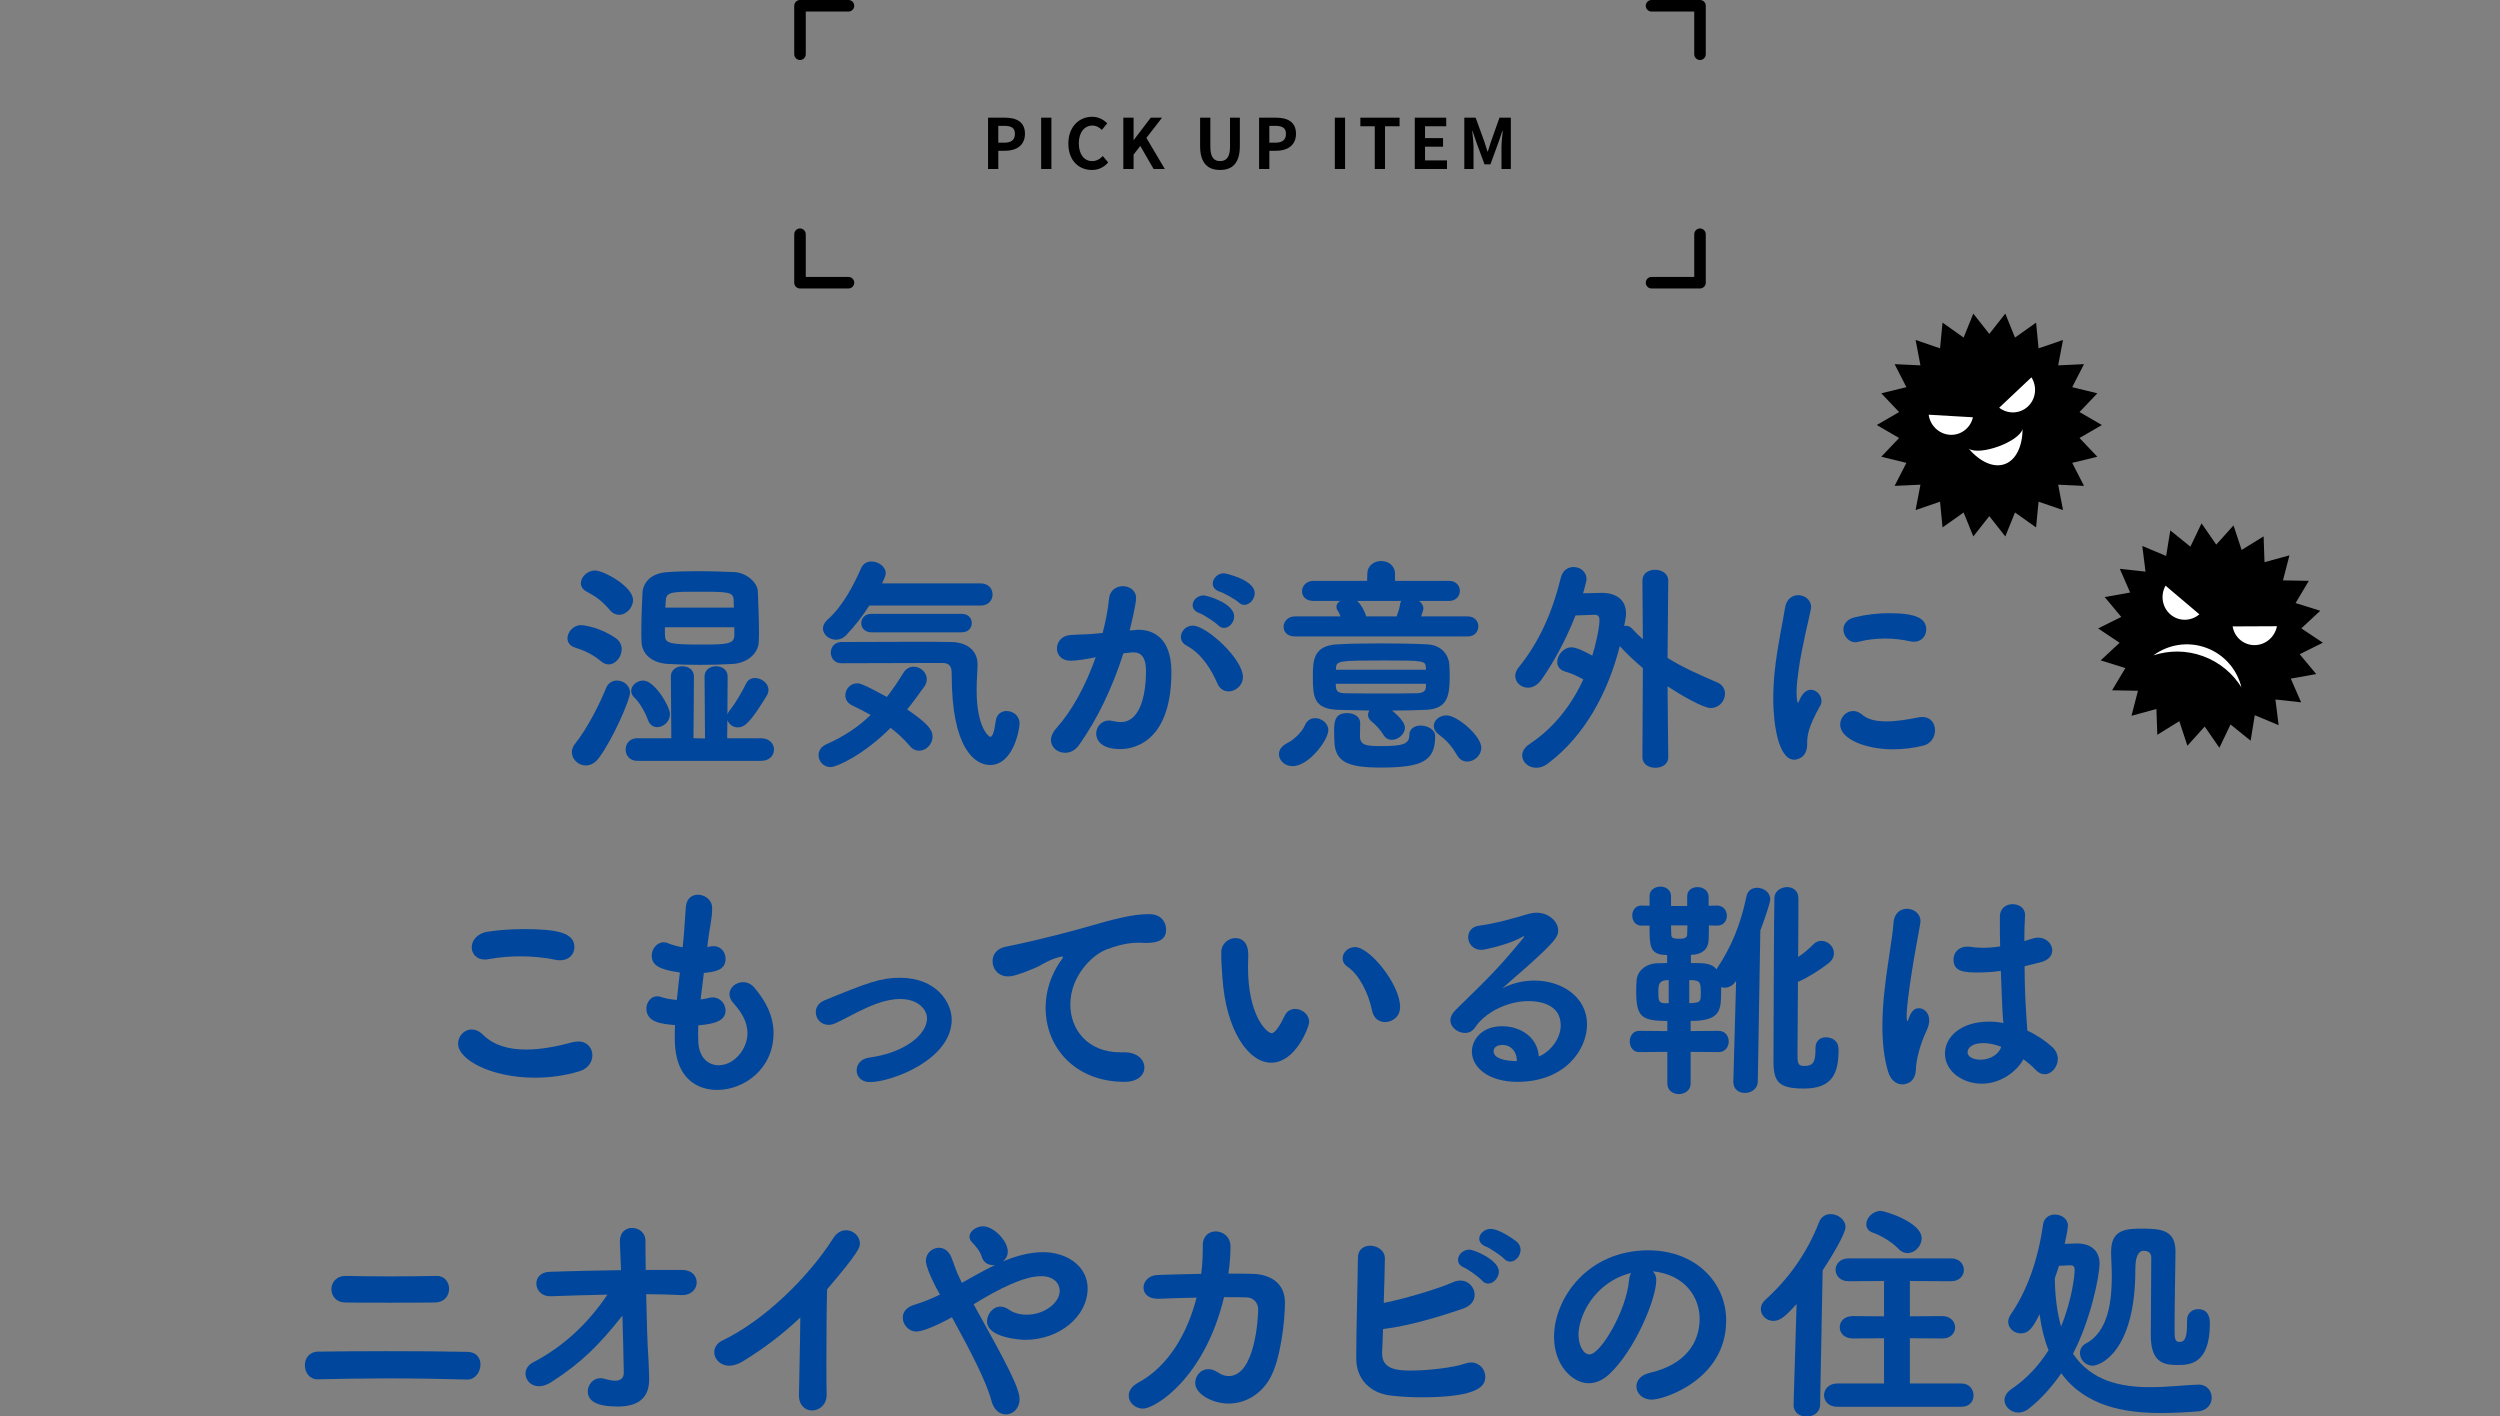 <?xml version="1.0" encoding="UTF-8"?>
<svg id="_レイヤー_2" data-name="レイヤー_2" xmlns="http://www.w3.org/2000/svg" viewBox="0 0 650 368.284">
  <rect x="0" y="0" width="650" height="368.284" fill="#808080" stroke="none"/>
  <defs>
    <style>
      .cls-1, .cls-2 {
        fill: none;
      }

      .cls-2 {
        stroke: #000;
        stroke-linecap: round;
        stroke-linejoin: round;
        stroke-width: 3px;
      }

      .cls-3 {
        fill: #fff;
      }

      .cls-4 {
        fill: #00469c;
      }
    </style>
  </defs>
  <g id="_メイン" data-name="メイン">
    <g>
      <g>
        <g>
          <path d="M256.893,30.595h4.375c2.953,0,5.223,1.044,5.223,4.195,0,3.042-2.287,4.411-5.15,4.411h-1.782v4.735h-2.665v-13.342ZM261.16,37.095c1.836,0,2.719-.774,2.719-2.305,0-1.549-.973-2.071-2.809-2.071h-1.513v4.375h1.603Z"/>
          <path d="M270.699,30.595h2.664v13.342h-2.664v-13.342Z"/>
          <path d="M277.772,37.329c0-4.394,2.827-6.968,6.194-6.968,1.692,0,3.043.811,3.906,1.71l-1.386,1.693c-.685-.648-1.458-1.117-2.467-1.117-2.017,0-3.529,1.729-3.529,4.591,0,2.899,1.368,4.646,3.476,4.646,1.152,0,2.034-.54,2.754-1.314l1.404,1.657c-1.098,1.278-2.52,1.962-4.248,1.962-3.367,0-6.104-2.413-6.104-6.86Z"/>
          <path d="M292.064,30.595h2.665v5.797h.054l4.412-5.797h2.935l-4.069,5.257,4.789,8.084h-2.916l-3.457-5.996-1.747,2.25v3.745h-2.665v-13.342Z"/>
          <path d="M312.026,37.941v-7.346h2.665v7.58c0,2.773.973,3.709,2.521,3.709,1.585,0,2.593-.936,2.593-3.709v-7.58h2.557v7.346c0,4.429-1.891,6.248-5.149,6.248-3.241,0-5.186-1.818-5.186-6.248Z"/>
          <path d="M327.362,30.595h4.375c2.953,0,5.222,1.044,5.222,4.195,0,3.042-2.287,4.411-5.149,4.411h-1.782v4.735h-2.665v-13.342ZM331.629,37.095c1.837,0,2.719-.774,2.719-2.305,0-1.549-.972-2.071-2.809-2.071h-1.512v4.375h1.602Z"/>
          <path d="M347.055,30.595h2.664v13.342h-2.664v-13.342Z"/>
          <path d="M357.441,32.827h-3.746v-2.232h10.191v2.232h-3.781v11.109h-2.664v-11.109Z"/>
          <path d="M367.844,30.595h8.175v2.232h-5.51v3.079h4.682v2.232h-4.682v3.565h5.708v2.232h-8.373v-13.342Z"/>
          <path d="M380.714,30.595h2.952l2.27,6.248c.287.829.54,1.71.811,2.557h.09c.287-.847.521-1.729.81-2.557l2.215-6.248h2.953v13.342h-2.431v-5.563c0-1.261.197-3.115.342-4.375h-.09l-1.08,3.133-2.053,5.6h-1.531l-2.07-5.6-1.062-3.133h-.072c.127,1.26.343,3.115.343,4.375v5.563h-2.395v-13.342Z"/>
        </g>
        <polyline class="cls-2" points="208 14.1 208 1.5 220.6 1.5"/>
        <polyline class="cls-2" points="442 14.1 442 1.5 429.4 1.5"/>
        <polyline class="cls-2" points="208 60.9 208 73.5 220.6 73.5"/>
        <polyline class="cls-2" points="442 60.9 442 73.5 429.4 73.5"/>
      </g>
      <g>
        <g>
          <path class="cls-4" d="M156.305,171.963c-2.639-2.16-4.498-2.82-6.959-3.66-1.26-.42-1.801-1.38-1.801-2.34,0-1.62,1.5-3.42,3.48-3.42,1.08,0,5.1.66,9.061,3.36,1.08.78,1.559,1.8,1.559,2.88,0,1.98-1.559,3.96-3.42,3.96-.6,0-1.26-.24-1.92-.78ZM152.285,199.022c-1.92,0-3.6-1.62-3.6-3.42,0-.72.24-1.44.779-2.16,3.301-4.08,6.541-10.62,8.102-14.52.539-1.38,1.68-1.98,2.879-1.98,1.68,0,3.359,1.26,3.359,3.18,0,1.8-4.5,12.18-8.158,17.04-1.021,1.32-2.221,1.86-3.361,1.86ZM158.586,158.644c-2.461-2.88-3.961-3.66-6.121-4.86-1.02-.54-1.439-1.38-1.439-2.16,0-1.62,1.74-3.3,3.66-3.3,2.221,0,9.9,4.14,9.9,7.68,0,1.98-1.74,3.84-3.602,3.84-.84,0-1.68-.36-2.398-1.2ZM165.725,197.822c-2.039,0-3.059-1.44-3.059-2.94s1.02-2.94,3.059-2.94h8.82l-.121-16.08c0-1.74,1.5-2.64,3-2.64s3,.9,3,2.64l-.119,16.08,3,.06-.121-16.14c0-1.74,1.5-2.64,3-2.64s3,.9,3,2.64l-.059,9.9c.119-.36.299-.72.6-1.08,1.379-1.62,3.479-5.28,4.199-6.84.48-1.14,1.439-1.56,2.4-1.56,1.68,0,3.48,1.38,3.48,3.06,0,.48-.121,1.02-.422,1.5-4.26,6.959-5.76,8.28-7.559,8.28-1.26,0-2.34-.84-2.699-1.92l-.061,4.74h8.82c2.219,0,3.359,1.5,3.359,2.94,0,1.5-1.141,2.94-3.359,2.94h-32.16ZM168.426,187.083c-.84-2.4-2.641-4.98-3.42-5.64-.602-.54-.9-1.2-.9-1.8,0-1.44,1.5-2.7,3.119-2.7,3,0,6.961,6.78,6.961,8.7,0,1.98-1.682,3.42-3.301,3.42-1.02,0-1.98-.6-2.459-1.98ZM190.564,172.623c-3,.18-5.76.24-8.52.24-2.701,0-5.461-.06-8.4-.24-4.02-.24-6.719-2.46-6.84-5.7-.061-.84-.061-1.8-.061-2.76,0-3.48.182-7.32.301-9.96.121-2.76,2.221-5.22,6.6-5.459,2.76-.18,5.461-.24,8.039-.24,3.182,0,6.24.12,9.24.24s6.061,2.64,6.119,5.04c.121,2.88.301,7.56.301,10.92,0,.84-.061,1.56-.061,2.16-.119,3.12-3.059,5.52-6.719,5.76ZM190.924,163.084h-18.059c0,.96,0,1.86.061,2.52.119,1.68,1.738,1.98,9.178,1.98,6.541,0,8.701-.06,8.82-2.22v-2.28ZM190.805,157.984c0-.78-.061-1.5-.061-2.04-.119-2.04-1.381-2.1-9.359-2.1-6.42,0-8.16,0-8.279,2.22l-.121,1.92h17.82Z"/>
          <path class="cls-4" d="M215.945,199.442c-1.859,0-3.119-1.5-3.119-3.12,0-1.08.6-2.16,2.039-2.82,4.5-1.98,8.221-4.44,11.52-7.62-1.619-.9-3.299-1.74-4.799-2.459-1.26-.6-1.801-1.62-1.801-2.64,0-1.56,1.26-3.12,3.061-3.12.66,0,1.74.24,7.74,3.54,1.439-1.86,2.879-3.96,4.318-6.3.66-1.08,1.682-1.56,2.641-1.56,1.74,0,3.42,1.44,3.42,3.24,0,.6-.18,1.32-.721,2.04-1.5,2.04-2.879,4.02-4.379,5.82,5.34,3.66,6.6,5.279,6.6,7.08,0,1.98-1.68,3.66-3.48,3.66-.84,0-1.738-.36-2.459-1.26-1.439-1.68-3.119-3.3-4.98-4.68-6.898,6.959-13.979,10.199-15.6,10.199ZM226.025,157.444c-1.68,2.64-3.719,5.28-6,7.68-.779.84-1.74,1.2-2.699,1.2-1.74,0-3.359-1.32-3.359-2.94,0-.72.359-1.5,1.139-2.22,4.141-3.66,6.9-9.18,8.82-13.5.539-1.2,1.561-1.68,2.699-1.68,1.74,0,3.66,1.32,3.66,3.06,0,.36-.061.78-.959,2.64h25.678c2.041,0,3.061,1.44,3.061,2.88s-1.02,2.88-3.119,2.88h-28.92ZM247.445,175.563c0-1.5,0-3.18-2.4-3.18h-4.859c-7.02,0-15.779.06-21.42.06-1.799,0-2.76-1.38-2.76-2.76s.961-2.76,2.82-2.76c6.299,0,13.139-.06,19.439-.06,3.18,0,6.238,0,9.059.06,3.9.06,6.84,2.04,6.84,5.82v.12c0,1.44-.24,3.84-.24,6.6,0,9.72,3.18,12.12,3.541,12.12.539,0,1.02-1.08,1.439-4.2.24-1.74,1.5-2.52,2.82-2.52,1.619,0,3.359,1.2,3.359,3.24,0,1.56-1.619,10.799-7.68,10.799-3.84,0-9.959-4.14-9.959-23.339ZM226.566,164.403c-1.74,0-2.641-1.2-2.641-2.4s.9-2.4,2.641-2.4h23.459c1.799,0,2.639,1.2,2.639,2.4s-.84,2.4-2.639,2.4h-23.459Z"/>
          <path class="cls-4" d="M292.086,169.863c-2.941,9.18-6.84,17.219-11.52,23.819-1.021,1.44-2.34,2.04-3.66,2.04-1.92,0-3.66-1.38-3.66-3.3,0-.9.42-1.98,1.381-3.06,4.078-4.56,7.559-10.859,10.258-18.479-2.639.54-4.979.9-6.539.9-2.4,0-3.539-1.56-3.539-3.18s1.139-3.24,3.299-3.479c1.801-.18,3.66-.12,5.82-.3l2.76-.24c.66-2.52,1.381-5.88,1.68-9.06.24-2.1,1.92-3.12,3.6-3.12s3.42,1.08,3.42,3.12c0,1.62-1.559,7.979-1.68,8.399l1.381-.12c.359-.06.66-.06.959-.06,3.541,0,8.52,1.86,8.52,10.979,0,19.439-11.158,20.039-13.318,20.039-5.52,0-6.24-2.88-6.24-4.02,0-1.74,1.379-3.419,3.359-3.419.24,0,.541.06.84.12.781.18,1.5.3,2.16.3,5.58,0,6.6-8.4,6.6-13.32,0-3.3-1.141-4.8-3.18-4.8h-.48l-2.219.24ZM316.564,177.783c-1.439-3.24-3.779-7.62-8.1-9.959-1.02-.54-1.439-1.38-1.439-2.22,0-1.44,1.26-2.94,3.119-2.94,3.539,0,13.02,8.64,13.02,13.379,0,2.16-1.92,3.72-3.721,3.72-1.139,0-2.279-.6-2.879-1.98ZM316.684,162.543c-.66-.72-3.779-2.76-4.799-3.12-1.26-.42-1.801-1.26-1.801-2.1,0-1.26,1.26-2.52,2.881-2.52.84,0,7.92,2.04,7.92,5.46,0,1.56-1.26,3-2.641,3-.539,0-1.08-.24-1.561-.72ZM322.023,156.604c-.719-.72-3.84-2.46-4.859-2.76-1.32-.42-1.859-1.26-1.859-2.1,0-1.32,1.26-2.7,2.939-2.7.301,0,7.98,1.68,7.98,5.16,0,1.56-1.26,3.06-2.701,3.06-.479,0-1.02-.18-1.5-.66Z"/>
          <path class="cls-4" d="M332.527,196.082c0-1.08.66-2.16,2.279-2.94,1.379-.66,3.721-2.76,4.439-4.5.541-1.38,1.621-1.92,2.699-1.92,1.682,0,3.42,1.32,3.42,3.12,0,2.52-5.039,9.36-9.299,9.36-2.039,0-3.539-1.5-3.539-3.12ZM336.727,165.483c-2.039,0-3-1.2-3-2.52s1.08-2.7,3-2.7h11.82c-.24-.54-.48-1.14-.781-1.56-.24-.36-.299-.66-.299-.96,0-.66.42-1.14.959-1.5h-6.9c-2.039,0-2.998-1.2-2.998-2.52s1.078-2.7,2.998-2.7h13.92l.061-1.8c0-2.22,1.799-3.36,3.6-3.36s3.6,1.14,3.6,3.36v1.8h14.039c1.861,0,2.82,1.32,2.82,2.58,0,1.32-.959,2.64-2.82,2.64h-7.799c.66.48,1.141,1.2,1.141,1.98,0,.36-.602,2.04-.602,2.04h12.061c1.92,0,2.82,1.32,2.82,2.58,0,1.32-.9,2.64-2.82,2.64h-44.818ZM365.285,189.183c0,1.74-1.799,3.18-3.42,3.18-.779,0-1.561-.36-2.1-1.2-.84-1.38-1.92-2.58-3.24-3.66-.6-.48-.84-1.08-.84-1.62,0-.36.121-.78.359-1.14l-8.1-.18c-6.359-.24-6.6-3.3-6.6-8.64,0-3.959,0-8.16,6.48-8.399,3.061-.18,7.08-.24,11.219-.24,4.08,0,8.34.06,11.881.24,3.6.12,5.578,2.4,5.879,5.04.061.84.121,1.92.121,2.94,0,5.46-.48,8.82-6.301,9.06-2.82.12-5.76.18-8.699.18,2.459,1.98,3.359,3.48,3.359,4.44ZM366.426,191.103c0-1.68,1.439-2.46,2.939-2.46,1.801,0,3.779,1.08,3.779,2.7,0,6.54-3.299,8.22-14.158,8.22-8.881,0-12.061-1.56-12.061-7.32,0-.42-.061-1.08-.061-1.98,0-2.7.182-4.859,3.42-4.859,1.682,0,3.361.9,3.361,2.52,0,1.68-.061,3-.061,3.66.119,2.28,1.859,2.4,5.58,2.4,5.58,0,7.26-.54,7.26-2.82v-.06ZM370.744,177.783h-23.459c0,.3.061.6.061.9.121,1.08.6,1.56,2.58,1.56,2.881.06,6.539.06,10.32.06,2.76,0,5.52,0,8.158-.06,1.561-.06,2.281-.54,2.34-1.62v-.84ZM370.744,173.643c-.119-1.86-.359-1.92-11.039-1.92-11.52,0-12.238.06-12.359,1.98v.42h23.398v-.48ZM352.865,156.244l.061.06c.9.84,1.801,2.34,2.279,3.96h7.92c.361-.96.781-2.16.9-3.18.061-.3.119-.6.301-.84h-11.461ZM381.484,198.002c-1.02,0-1.98-.48-2.639-1.62-1.5-2.64-3-4.08-4.74-5.4-.961-.72-1.32-1.5-1.32-2.22,0-1.5,1.5-2.76,3.299-2.76,2.881,0,9.061,5.4,9.061,8.4,0,2.04-1.859,3.6-3.66,3.6Z"/>
          <path class="cls-4" d="M433.744,196.922c0,1.8-1.68,2.7-3.359,2.7s-3.359-.9-3.359-2.76l.119-23.159c-2.039-1.74-4.08-3.6-6-5.7-3.059,12-9,23.219-18.719,30.539-1.02.78-2.039,1.08-3,1.08-2.039,0-3.66-1.5-3.66-3.18,0-1.02.6-2.1,1.92-3,6.48-4.26,11.039-10.38,13.98-16.799-1.561-.84-2.881-1.5-4.74-2.04-1.439-.42-2.041-1.44-2.041-2.46,0-1.8,1.621-3.84,3.721-3.84,1.32,0,3.721,1.26,5.4,2.16.898-2.94,1.859-7.14,1.859-9.3,0-.84-.359-1.32-1.26-1.32h-.18c-.361,0-2.701.12-4.801.18-2.52,6.48-5.818,12.419-8.879,16.74-1.02,1.439-2.34,2.04-3.48,2.04-1.799,0-3.299-1.38-3.299-3.06,0-.66.24-1.44.84-2.16,5.1-6.3,8.639-13.739,10.979-23.279.48-2.04,1.92-2.88,3.359-2.88,1.682,0,3.361,1.2,3.361,3.18,0,.12,0,.48-.9,3.66,2.221-.06,4.5-.12,5.219-.12,3.24.12,5.941,1.68,5.941,5.34,0,.36,0,.9-.48,3.3.18-.06.359-.06.539-.06.48,0,1.021.18,1.5.72.961,1.02,1.861,1.92,2.82,2.76l-.119-15.18v-.06c0-1.92,1.619-2.82,3.299-2.82s3.42.96,3.42,2.82v.06l-.18,20.039c4.02,2.52,8.16,4.32,12.779,6.3,1.5.6,2.16,1.8,2.16,3,0,1.86-1.5,3.72-3.721,3.72-2.039,0-8.039-3.54-11.219-5.64l.18,18.419v.06Z"/>
          <path class="cls-4" d="M461.047,181.743c0-2.34.121-4.74.359-7.02.721-6.9,2.16-13.08,2.701-16.68.359-2.34,1.92-3.3,3.42-3.3,1.68,0,3.359,1.2,3.359,3.06,0,.18,0,.36-.061.6-.479,2.52-2.34,9.66-3.18,15.779-.299,2.1-.539,4.14-.539,5.88,0,.84.059,1.56.18,2.28.061.24.119.36.18.36s.119-.06.18-.18c.84-2.1,1.859-3.18,3.18-3.18,1.441,0,2.76,1.38,2.76,2.88,0,.42-.059.78-.299,1.2-3.24,5.76-3.42,7.859-3.42,10.08,0,3.84-3.061,4.02-3.359,4.02-4.201,0-5.461-9.6-5.461-15.779ZM492.125,194.822c-6.959,0-13.678-2.64-13.678-6.42,0-1.86,1.5-3.54,3.359-3.54.779,0,1.619.3,2.459,1.02,1.441,1.26,3.721,1.68,6.18,1.68,2.82,0,5.82-.54,8.221-1.02.359-.06.719-.12,1.08-.12,2.279,0,3.359,1.68,3.359,3.42s-1.02,3.54-3.061,4.02c-2.34.6-5.1.96-7.92.96ZM497.586,166.863c-.301,0-.6-.06-.961-.12-2.1-.48-4.318-.72-6.539-.72s-4.5.24-6.9.84c-.299.06-.539.12-.779.12-1.801,0-3.119-1.68-3.119-3.3,0-1.32.84-2.7,2.939-3.18,2.939-.72,6-1.08,8.879-1.08,7.02,0,9.721,1.32,9.721,4.26,0,1.62-1.201,3.18-3.24,3.18Z"/>
          <path class="cls-4" d="M139.143,280.202c-11.578,0-20.039-4.74-20.039-8.82,0-1.979,1.561-3.72,3.541-3.72.898,0,1.92.36,2.939,1.38,2.76,2.76,6.719,3.84,11.16,3.84,3.84,0,8.039-.78,12.178-1.92.541-.12,1.021-.18,1.441-.18,2.34,0,3.66,1.74,3.66,3.6,0,1.62-1.021,3.42-3.361,4.14-3.719,1.14-7.68,1.68-11.52,1.68ZM145.623,249.664c-.359,0-.779,0-1.199-.12-2.881-.6-6-.9-9.18-.9-2.701,0-5.521.24-8.16.72-.361.06-.721.12-1.02.12-2.221,0-3.42-1.56-3.42-3.18,0-1.74,1.379-3.66,4.26-4.08,2.76-.42,6.059-.66,9.299-.66,8.699,0,13.139.96,13.139,4.68,0,1.8-1.318,3.42-3.719,3.42Z"/>
          <path class="cls-4" d="M183.904,246.244c.959-.24,1.561-.24,1.619-.24,1.98,0,3.121,1.62,3.121,3.24,0,3.12-2.881,3.419-5.641,3.72l-.84,6.899c.721-.12,1.381-.18,1.98-.36.42-.12.779-.18,1.139-.18,2.041,0,3.361,1.74,3.361,3.42,0,2.4-2.281,3.48-7.08,3.84,0,.78-.061,1.5-.061,2.22s.061,1.44.061,2.1c.18,4.08,2.58,6.06,5.279,6.06,3.961,0,7.5-4.08,7.5-8.4,0-2.76-1.439-5.28-3.6-7.68-.779-.84-1.08-1.68-1.08-2.4,0-1.74,1.68-3.12,3.539-3.12,1.021,0,2.102.42,2.941,1.44,3.238,3.78,4.979,7.68,4.979,11.759,0,9.48-7.799,14.819-14.639,14.819-3.42,0-11.039-1.38-11.039-13.379,0-1.08,0-2.28.059-3.479-3.42-.3-7.439-.66-7.439-4.32,0-1.62,1.201-3.18,2.82-3.18.301,0,.66.06.959.18,1.201.42,2.641.66,4.141.78.24-2.34.48-4.74.779-7.14-5.158-.72-7.318-1.8-7.318-4.38,0-1.74,1.379-3.48,3.119-3.48.359,0,.721.06,1.08.24,1.199.48,2.52.84,3.84,1.08l.18-1.68c.361-3.72.42-6.18.66-8.879.18-2.16,1.621-3.12,3.119-3.12,1.801,0,3.721,1.32,3.721,3.48,0,2.82-.66,4.979-1.08,8.52l-.18,1.62Z"/>
          <path class="cls-4" d="M226.145,281.342c-2.279,0-3.42-1.5-3.42-3.06,0-1.44,1.021-3,3.24-3.3,9.359-1.26,15.061-6.06,15.061-10.2,0-2.16-2.102-5.04-7.02-5.04-3.961,0-8.041,1.92-10.861,3.3-2.039,1.02-3.959,2.1-5.939,3-.66.3-1.26.42-1.799.42-1.98,0-3.301-1.62-3.301-3.3,0-1.2.66-2.399,2.221-3.06,11.279-4.62,14.639-5.88,19.619-5.88,9.719,0,13.5,6.6,13.5,10.859,0,10.44-15.66,16.26-21.301,16.26Z"/>
          <path class="cls-4" d="M282.064,241.144c7.201-2.1,12.359-3.479,16.68-3.479,3.18,0,4.439,2.1,4.439,4.02,0,2.16-1.318,3.48-5.158,3.48-.422,0-.842,0-1.381-.06h-.84c-3.119,0-6.301,1.08-7.92,1.68-3.9,1.38-9.6,7.02-9.6,14.399,0,6.419,4.439,12.419,13.02,12.419h.66c3.959-.12,5.58,2.1,5.58,3.959s-1.621,3.72-5.16,3.72c-12.9,0-20.52-9-20.52-19.199,0-6.48,3-10.979,3.961-12.3.359-.48.539-.78.539-.9s-.061-.18-.24-.18-.48.06-.84.18c-2.82.72-4.32,2.04-6.539,2.94-4.141,1.74-5.641,2.04-6.66,2.04-2.58,0-4.02-1.98-4.02-3.96,0-1.62,1.02-3.24,3.24-3.72,2.58-.48,11.158-2.34,20.758-5.04Z"/>
          <path class="cls-4" d="M317.828,254.163c-.182-2.82-.301-4.08-.301-5.64v-1.02c.061-2.22,1.92-3.6,3.721-3.6,1.26,0,3.299.72,3.299,4.32,0,1.2-.061,2.1-.061,3.3,0,12.419,4.801,17.099,6.18,17.099.121,0,1.201,0,3.301-4.44.6-1.32,1.68-1.86,2.76-1.86,1.801,0,3.66,1.44,3.66,3.36,0,1.26-3.48,10.62-9.9,10.62-5.879,0-11.76-8.399-12.658-22.139ZM356.766,262.863c-.959-4.68-3.359-9.419-6.42-11.52-.9-.6-1.26-1.38-1.26-2.16,0-1.5,1.381-2.94,3.24-2.94,3.779,0,11.699,9.66,11.699,15.599,0,2.46-1.98,3.9-3.9,3.9-1.5,0-2.939-.9-3.359-2.88Z"/>
          <path class="cls-4" d="M405.785,266.583c0-5.58-5.641-6.3-8.34-6.3-5.82,0-11.52,3.18-13.92,6.84-.66,1.02-1.619,1.44-2.641,1.44-1.859,0-3.779-1.44-3.779-3.3,0-.84.42-1.74,1.32-2.64,6.539-6.48,10.439-9.9,17.52-18.6.24-.3.359-.48.359-.54,0-.06-.061-.06-.119-.06-.121,0-.42.18-.66.3-2.76,1.68-9.42,3.24-10.32,3.24-2.279,0-3.479-1.68-3.479-3.3,0-1.38.898-2.76,2.879-3,3.959-.48,9.24-1.979,12.84-3.06.719-.18,1.379-.3,2.039-.3,3.121,0,5.641,2.22,5.641,4.62,0,1.68-.9,2.94-7.98,9.299-2.34,2.04-4.439,3.84-6.539,5.76,2.58-1.38,5.52-2.04,8.34-2.04,7.02,0,13.68,4.2,13.68,11.399,0,6.66-5.82,14.939-18.119,14.939-7.201,0-11.82-3.54-11.82-7.92,0-2.58,2.16-6.54,7.859-6.54,4.801,0,9.24,2.88,9.539,7.859,2.342-.84,5.701-4.14,5.701-8.1ZM394.385,275.762c0-2.22-1.439-4.08-3.719-4.08-1.5,0-2.34.72-2.34,1.62,0,1.92,3.059,2.58,6.059,2.58v-.12Z"/>
          <path class="cls-4" d="M451.387,255.003c-.84,1.32-1.98,1.8-3,1.8-.301,0-.6-.06-.9-.12v1.26c0,4.8-.24,7.5-7.92,7.5v2.64l7.26-.06c1.74,0,2.641,1.38,2.641,2.76s-.9,2.76-2.641,2.76l-7.26-.06v8.22c0,1.8-1.559,2.76-3.059,2.76s-3-.9-3-2.76v-8.22l-7.32.06c-1.619,0-2.459-1.38-2.459-2.76s.84-2.76,2.459-2.76l7.32.06v-2.64c-6.961,0-8.1-1.2-8.1-7.98,0-.96.059-1.92.119-2.7.24-2.34,2.34-4.2,5.34-4.32.721,0,1.619-.06,2.58-.06v-2.04l-.539-.06c-4.021-.18-4.021-2.4-4.021-7.62h-2.1c-1.619,0-2.4-1.32-2.4-2.64,0-1.26.781-2.58,2.4-2.58h.061l2.039.06v-2.58c0-1.56,1.441-2.4,2.82-2.4s2.76.84,2.76,2.46v2.58h4.201v-2.52c0-1.62,1.318-2.4,2.699-2.4s2.82.84,2.879,2.46v2.4l2.102-.06h.059c1.68,0,2.58,1.32,2.58,2.64s-.84,2.58-2.52,2.58h-.119l-2.041-.06c0,1.32,0,2.64-.061,3.78-.119,2.64-1.979,3.72-4.08,3.84l-.539.06v2.1c3.42,0,5.34,0,6.66,1.62,3.959-5.94,6.24-11.58,7.799-18.959.301-1.56,1.5-2.22,2.76-2.22,1.68,0,3.42,1.2,3.42,2.94,0,1.2-2.039,6.72-2.58,8.16l-.66,39.298c-.059,1.92-1.738,2.94-3.359,2.94-1.5,0-3-.9-3-2.82v-.12l.721-26.219ZM433.867,254.823c-2.34,0-2.699.84-2.699,2.88,0,2.1,0,3.06,1.439,3.12h1.26v-6ZM434.467,240.604c0,.84.061,1.56.061,2.28,0,.9.301,1.2,2.1,1.2,1.08,0,2.041-.12,2.041-1.14,0-.72.059-1.56.059-2.34h-4.26ZM439.207,260.823c.42,0,.779-.06,1.141-.06,1.738-.18,1.859-.42,1.859-2.64,0-2.94-.24-3.3-3-3.3v6ZM474.725,269.703c.422,0,3.301.06,3.301,3.24,0,6.06-1.561,10.08-9,10.08-6.6,0-7.92-1.74-7.92-7.08,0-2.4.121-40.798.24-42.658.121-1.62,1.74-2.64,3.301-2.64,1.5,0,2.879.9,2.939,2.82,0,1.08,0,7.68-.061,15.359,1.26-.84,2.58-1.92,4.02-3.36.602-.6,1.32-.84,2.041-.84,1.68,0,3.24,1.5,3.24,3.18,0,.96-.42,1.92-1.561,2.76-2.16,1.68-5.641,3.84-7.561,4.62-.059.06-.18.06-.238.06-.061,7.74-.121,15.299-.121,18.479,0,2.52,0,3.42,1.68,3.42,2.221,0,3-.72,3-4.2v-.48c0-1.92,1.32-2.76,2.699-2.76Z"/>
          <path class="cls-4" d="M494.588,281.942c-1.439,0-2.939-.96-3.66-3.24-1.08-3.54-1.5-7.62-1.5-11.819,0-3.06.18-6.24.541-9.3.779-7.2,2.1-13.799,2.34-17.639.18-2.58,1.859-3.66,3.48-3.66,1.738,0,3.539,1.2,3.539,3.24,0,.18-.061.36-.061.54-.42,2.7-1.439,7.68-2.219,12.779-.721,4.68-1.32,9.12-1.32,11.279,0,1.02.119,1.38.24,1.38.059,0,.119-.18.24-.54.779-2.34,1.738-2.82,2.699-2.82,1.32,0,2.699,1.14,2.699,3.18,0,.78-.24,1.68-.719,2.7-1.861,3.9-2.76,8.16-2.76,10.2-.24,3.72-3.24,3.72-3.541,3.72ZM528.666,243.963c.42-.12.9-.18,1.26-.18,2.102,0,3.66,1.62,3.66,3.3,0,1.32-.898,2.64-3.299,3.18l-3.9.96c.061,6.54.18,9.06.721,16.739,2.459,1.14,4.68,2.64,6.479,4.26,1.021.96,1.441,2.04,1.441,3.12,0,2.04-1.621,3.96-3.42,3.96-.781,0-1.621-.36-2.34-1.14-.9-.96-2.041-1.92-3.182-2.76-1.859,3.42-6.119,6.36-10.859,6.36-4.68,0-9.539-3-9.539-7.86,0-4.38,4.26-8.28,11.459-8.28,1.26,0,2.461.12,3.721.36-.24-2.76-.24-2.82-.66-13.56-1.92.3-3.9.42-5.939.42-3.42,0-6.359-.12-6.359-3.36,0-1.68,1.199-3.36,3.6-3.36.299,0,.6,0,.9.06,1.02.18,2.1.24,3.18.24,1.439,0,2.939-.12,4.439-.36-.061-2.22-.061-4.32-.061-6v-1.86c.061-2.16,1.74-3.12,3.301-3.12,1.619,0,3.24.96,3.24,2.76v.24c-.121,1.56-.182,3.9-.182,6.6l2.34-.72ZM515.707,271.203c-2.879,0-4.139,1.2-4.139,2.4,0,1.32,1.799,1.92,3.359,1.92,2.279,0,4.68-1.2,5.398-3.36-1.619-.6-3.18-.96-4.619-.96Z"/>
          <path class="cls-4" d="M121.443,358.682c-5.939-.18-13.379-.3-20.639-.3-6.6,0-13.08.12-18.119.24h-.121c-2.1,0-3.299-1.8-3.299-3.66,0-1.74,1.08-3.479,3.42-3.54,4.619-.06,11.158-.12,17.818-.12,7.74,0,15.719.06,21.059.18,2.34.06,3.361,1.62,3.361,3.3,0,1.86-1.32,3.899-3.361,3.899h-.119ZM113.104,338.643c-3.119.06-7.439.06-11.76.06s-8.58,0-11.699-.06c-2.279-.06-3.48-1.74-3.48-3.479,0-1.68,1.201-3.42,3.721-3.42h.18c3.24.06,7.32.12,11.459.12,4.201,0,8.4-.06,11.939-.12h.121c2.1,0,3.18,1.68,3.18,3.36,0,1.74-1.141,3.479-3.66,3.54Z"/>
          <path class="cls-4" d="M143.346,359.342c-1.201.78-2.281,1.08-3.24,1.08-2.1,0-3.48-1.62-3.48-3.3,0-1.08.6-2.16,1.92-2.88,7.98-4.14,14.4-10.2,19.379-17.64-4.979.12-9.959.24-14.699.42h-.18c-2.34,0-3.6-1.68-3.6-3.3,0-1.5,1.08-3,3.539-3.06,5.82-.18,12.18-.36,18.48-.42l-.301-7.26v-.24c0-2.4,1.561-3.479,3.18-3.479,1.74,0,3.48,1.2,3.48,3.42,0,1.62,0,4.319.061,7.5h9.479c2.58,0,3.779,1.62,3.779,3.24s-1.26,3.3-3.779,3.3h-.24c-2.939-.12-6-.24-9.119-.24.119,6.12.301,12.719.6,17.099.061.72.18,4.62.18,5.04,0,3.54-1.5,7.08-8.158,7.08-5.641,0-7.801-1.5-7.801-3.96,0-1.74,1.381-3.42,3.301-3.42.359,0,.719.06,1.08.18.84.24,1.859.48,2.699.48,1.26,0,2.279-.48,2.279-2.1,0-1.86-.299-13.199-.359-14.819-6.24,7.86-10.68,12.24-18.479,17.279Z"/>
          <path class="cls-4" d="M207.727,362.702c.061-4.5.301-13.319.359-20.159-4.439,4.2-9.18,7.86-14.939,11.399-1.32.78-2.52,1.14-3.539,1.14-2.4,0-3.9-1.74-3.9-3.54,0-1.14.66-2.28,2.1-3,10.561-5.04,22.141-16.08,28.859-26.639.9-1.44,2.16-2.04,3.301-2.04,1.92,0,3.6,1.56,3.6,3.42,0,.96,0,1.98-8.52,11.939-.121,3.96-.182,11.82-.182,18.479,0,3.54,0,6.72.061,8.819v.12c0,2.64-1.92,4.08-3.779,4.08-1.74,0-3.42-1.26-3.42-3.96v-.06Z"/>
          <path class="cls-4" d="M261.666,327.604c3.18-1.26,6.48-2.04,9.539-2.04,6.301,0,11.58,3.72,11.58,9.419,0,7.26-7.32,13.379-16.26,13.379-1.139,0-9.898-.54-9.898-4.8,0-1.86,1.5-3.84,3.479-3.84.721,0,1.441.24,2.221.78,1.26.9,2.879,1.32,4.619,1.32,4.621,0,8.58-3.12,8.58-6.18,0-1.979-1.561-3.84-4.859-3.84-4.32,0-10.859,3.18-17.52,7.32,8.76,15.719,11.939,21.839,11.939,24.659,0,2.46-1.74,3.96-3.539,3.96-1.561,0-3.121-1.08-3.781-3.54-1.199-4.74-5.34-12.779-10.26-21.719-4.68,2.58-7.918,3.72-9.238,3.72-2.041,0-3.541-1.8-3.541-3.6,0-1.38.84-2.7,3-3.36,2.4-.72,4.561-1.62,6.66-2.64-3.119-5.58-3.66-8.04-3.66-8.819,0-1.98,1.68-3.36,3.42-3.36,1.201,0,2.461.72,3.18,2.4.781,1.92,1.26,3.72,2.221,5.58l.539,1.14c2.82-1.56,5.701-3.24,8.58-4.62h-.48c-1.318,0-2.52-.66-3-2.34-.42-1.38-1.5-2.58-2.578-3.72-.361-.42-.541-.84-.541-1.32,0-1.32,1.619-2.7,3.539-2.7,2.701,0,6.42,3.72,6.42,6.6,0,1.08-.539,1.92-1.26,2.52l.9-.36Z"/>
          <path class="cls-4" d="M319.928,324.124c0,2.16-.182,4.5-.541,7.02,2.221,0,4.381,0,6.301.06,4.68.12,8.398,2.46,8.398,7.439,0,4.92-1.139,14.879-3.898,19.739-2.342,4.14-6.42,6.54-10.74,6.54s-8.699-2.52-8.699-5.34c0-1.86,1.439-3.6,3.42-3.6.779,0,1.559.24,2.398.78,1.021.72,1.98,1.02,2.881,1.02,6.959,0,7.68-15.479,7.68-17.339,0-1.62-1.141-3.06-2.939-3.12-1.74-.06-3.781-.06-5.941-.06-5.039,21.119-17.938,28.979-21.059,28.979-2.039,0-3.719-1.56-3.719-3.36,0-1.2.719-2.46,2.52-3.42,7.859-4.26,12.779-12.899,15.119-22.079-3.48.06-6.9.18-9.719.3h-.361c-2.58,0-3.719-1.44-3.719-2.88,0-1.56,1.26-3.18,3.6-3.3,3.24-.12,7.318-.24,11.398-.3.361-2.52.42-4.98.42-7.38v-.06c0-2.46,1.68-3.6,3.361-3.6,1.859,0,3.84,1.38,3.84,3.9v.06Z"/>
          <path class="cls-4" d="M359.348,351.542v.36c0,4.02,3.66,4.439,7.381,4.439,4.26,0,10.859-.66,14.158-1.8.541-.18,1.08-.3,1.561-.3,2.221,0,3.719,1.8,3.719,3.66,0,1.92-.6,5.4-16.619,5.4-2.879,0-5.699-.18-8.1-.48-5.279-.66-8.76-4.32-8.818-9.419v-1.26c0-6.479.359-18.479.42-25.079,0-2.22,1.559-3.18,3.18-3.18,1.859,0,3.84,1.2,3.84,3.36,0,1.14-.24,9.959-.301,11.52,4.68-.9,13.68-3.48,18.061-5.4.658-.3,1.26-.42,1.859-.42,2.16,0,3.719,1.8,3.719,3.72,0,1.38-.84,2.82-3.059,3.6-5.641,1.92-13.92,4.5-20.76,5.28-.061,2.34-.18,4.44-.24,6ZM385.326,332.943c-.658-.78-3.6-2.94-4.619-3.36-1.199-.48-1.619-1.26-1.619-2.04,0-1.32,1.318-2.64,2.939-2.64,1.26,0,7.68,2.7,7.68,5.7,0,1.62-1.381,3.12-2.76,3.12-.6,0-1.141-.24-1.621-.78ZM391.027,327.244c-.66-.72-3.66-2.76-4.68-3.12-1.201-.479-1.74-1.26-1.74-2.04,0-1.26,1.32-2.58,2.939-2.58,2.4,0,6.6,3.12,6.9,3.42.66.6.898,1.38.898,2.04,0,1.62-1.318,3.06-2.699,3.06-.539,0-1.141-.24-1.619-.78Z"/>
          <path class="cls-4" d="M430.629,332.823c0,4.86-5.52,18.239-12.24,24.479-1.74,1.62-3.6,2.34-5.34,2.34-4.199,0-9-4.68-9-12.059,0-9.84,8.58-22.5,24.539-22.5,12.24,0,20.219,8.34,20.219,18.239,0,15.419-16.199,20.58-19.318,20.58-2.52,0-4.02-1.68-4.02-3.42,0-1.5,1.08-3,3.48-3.54,9.359-2.16,12.959-7.979,12.959-14.04,0-5.58-3.779-11.52-12.18-12.359.6.6.9,1.32.9,2.28ZM410.408,346.983c0,2.58,1.141,5.16,2.881,5.16,2.82,0,9.539-11.219,10.26-19.259.061-.72.24-1.38.539-1.92-9.779,2.46-13.68,11.459-13.68,16.02Z"/>
          <path class="cls-4" d="M467.109,339.063c-2.58,2.82-4.139,4.38-6,4.38s-3.299-1.44-3.299-3.12c0-.78.359-1.62,1.199-2.4,5.76-5.16,10.799-12,13.92-20.099.6-1.56,1.799-2.16,3.061-2.16,1.859,0,3.84,1.44,3.84,3.36,0,1.74-3.602,7.74-5.941,11.28l-.66,34.858c0,2.1-1.799,3.18-3.539,3.12-1.68.06-3.359-.96-3.359-3v-.12l.779-26.099ZM477.729,365.762c-2.34,0-3.479-1.5-3.479-3s1.199-3.06,3.479-3.06h12.121v-11.759l-8.1.06c-2.281,0-3.42-1.44-3.42-2.94,0-1.44,1.139-2.88,3.42-2.88l8.1.06v-9.18l-9.18.06c-2.281,0-3.42-1.5-3.42-3,0-1.44,1.139-2.94,3.42-2.94h26.578c2.221,0,3.359,1.5,3.359,3s-1.139,2.94-3.359,2.94l-10.68-.06v9.18l8.459-.06c2.16,0,3.301,1.5,3.301,2.94s-1.08,2.88-3.301,2.88l-8.459-.06v11.759h13.379c2.1,0,3.18,1.56,3.18,3.12,0,1.5-1.02,2.94-3.18,2.94h-32.219ZM493.629,324.724c-1.98-2.1-5.041-3.66-6.6-4.2-1.32-.42-1.801-1.32-1.801-2.22,0-1.62,1.68-3.48,3.779-3.48.9,0,10.621,2.88,10.621,7.14,0,1.98-1.74,3.84-3.66,3.84-.779,0-1.621-.3-2.34-1.08Z"/>
          <path class="cls-4" d="M527.59,366.182c-.961.78-1.92,1.08-2.82,1.08-1.98,0-3.6-1.56-3.6-3.24,0-.96.539-1.979,1.74-2.82,4.139-2.76,7.26-6.3,9.719-10.14-1.08-2.7-1.859-5.76-2.34-9.359-1.92,3.9-3,4.98-4.92,4.98-1.68,0-3.24-1.32-3.24-3,0-.6.24-1.26.66-1.92,4.26-6.18,7.08-14.1,8.4-23.339.24-1.86,1.68-2.64,3.059-2.64,1.682,0,3.42,1.08,3.42,2.88,0,.78-.719,4.26-.84,4.74,1.441-.06,2.701-.12,3.361-.12,3.299.12,5.699,1.68,5.699,5.34,0,2.82-2.16,14.22-6.9,23.339,4.801,7.2,12.6,8.7,20.1,8.7,4.5,0,8.82-.54,12.42-.66h.18c2.16,0,3.359,1.68,3.359,3.42,0,1.62-1.139,3.36-3.66,3.54-3,.24-6.238.42-9.539.42-9.48,0-19.619-1.74-25.918-10.319-2.34,3.36-5.041,6.479-8.34,9.12ZM539.408,330.244c0-.9-.299-1.26-1.02-1.26h-.359c-.301,0-1.441.06-2.701.12-.299,1.08-.719,2.16-1.08,3.24.061,4.98.66,9.12,1.621,12.54,2.879-6.899,3.539-13.439,3.539-14.639ZM565.387,345.183c0,2.58,0,3.72,1.262,3.72.959,0,1.979-.3,1.979-4.5v-1.14c0-1.92,1.441-2.88,2.881-2.88,3.059,0,3.059,2.939,3.059,3.78,0,10.739-5.52,10.739-8.52,10.739-3.539,0-6.84-.72-6.84-7.68,0-5.22.121-16.139.121-20.159,0-.66-.121-1.86-1.98-1.86q-2.16,0-2.16,4.92c0,21.299-9.119,24.959-11.1,24.959-1.92,0-3.299-1.62-3.299-3.3,0-.96.48-1.92,1.619-2.52,5.939-3.18,6.66-11.52,6.66-17.459,0-2.28-.18-4.439-.18-6.239v-.18c0-5.82,4.02-5.94,8.1-5.94,5.16,0,8.639.48,8.639,6-.059,4.68-.24,14.279-.24,19.739Z"/>
        </g>
        <g>
          <g>
            <polygon points="546.482 110.506 540.67 113.881 545.303 118.751 538.774 120.348 541.838 126.33 535.123 126.018 536.382 132.621 530.025 130.439 529.379 137.13 523.896 133.241 521.381 139.474 517.219 134.195 513.057 139.474 510.541 133.241 505.058 137.129 504.412 130.438 498.054 132.62 499.314 126.017 492.599 126.329 495.664 120.347 489.134 118.751 493.768 113.881 487.956 110.506 493.768 107.13 489.134 102.26 495.664 100.663 492.6 94.681 499.315 94.993 498.055 88.39 504.413 90.573 505.059 83.882 510.542 87.77 513.057 81.537 517.219 86.817 521.381 81.537 523.896 87.77 529.38 83.882 530.026 90.573 536.384 88.391 535.123 94.994 541.838 94.682 538.774 100.664 545.303 102.26 540.67 107.13 546.482 110.506"/>
            <g>
              <g>
                <path class="cls-3" d="M501.458,107.825c.375,2.806,2.671,5.053,5.545,5.22,2.874.167,5.348-1.804,5.957-4.552l-11.502-.668Z"/>
                <path class="cls-3" d="M528.172,98.102c1.516,2.39,1.202,5.588-.893,7.563-2.094,1.975-5.256,2.056-7.489.342l8.382-7.905Z"/>
              </g>
              <path class="cls-3" d="M511.847,116.651c2.948,3.405,6.478,5.074,9.409,4.008,2.931-1.067,4.562-4.614,4.631-9.118-.971,3.348-11.143,7.051-14.04,5.11Z"/>
            </g>
          </g>
          <g>
            <g>
              <polygon points="602.219 175.256 595.602 176.44 598.291 182.601 591.609 181.868 592.442 188.538 586.239 185.948 585.164 192.584 579.937 188.358 577.041 194.425 573.219 188.896 568.724 193.893 566.618 187.508 560.901 191.046 560.669 184.328 554.187 186.106 555.868 179.598 549.148 179.474 552.59 173.7 546.174 171.697 551.099 167.123 545.51 163.39 551.529 160.399 547.222 155.239 553.839 154.055 551.15 147.894 557.832 148.627 556.999 141.957 563.202 144.547 564.276 137.911 569.504 142.137 572.4 136.07 576.222 141.599 580.717 136.602 582.822 142.987 588.54 139.449 588.771 146.167 595.254 144.389 593.572 150.897 600.293 151.021 596.85 156.795 603.267 158.798 598.341 163.372 603.931 167.105 597.911 170.096 602.219 175.256"/>
              <path class="cls-3" d="M592.004,162.816c-.524,2.782-2.937,4.903-5.817,4.916-2.879.013-5.244-2.087-5.705-4.864l11.521-.052Z"/>
            </g>
            <path class="cls-3" d="M563.043,152.276c-1.386,2.468-.901,5.644,1.296,7.504,2.197,1.86,5.358,1.772,7.497-.059l-8.793-7.445Z"/>
            <path class="cls-3" d="M572.774,170.597c4.317,1.571,7.747,4.496,9.997,8.117-1.111-4.595-4.427-8.565-9.202-10.303-4.775-1.738-9.867-.828-13.672,1.977,4.051-1.327,8.559-1.363,12.876.209Z"/>
          </g>
        </g>
      </g>
      <rect class="cls-1" y="225.879" width="650" height="61"/>
    </g>
  </g>
</svg>